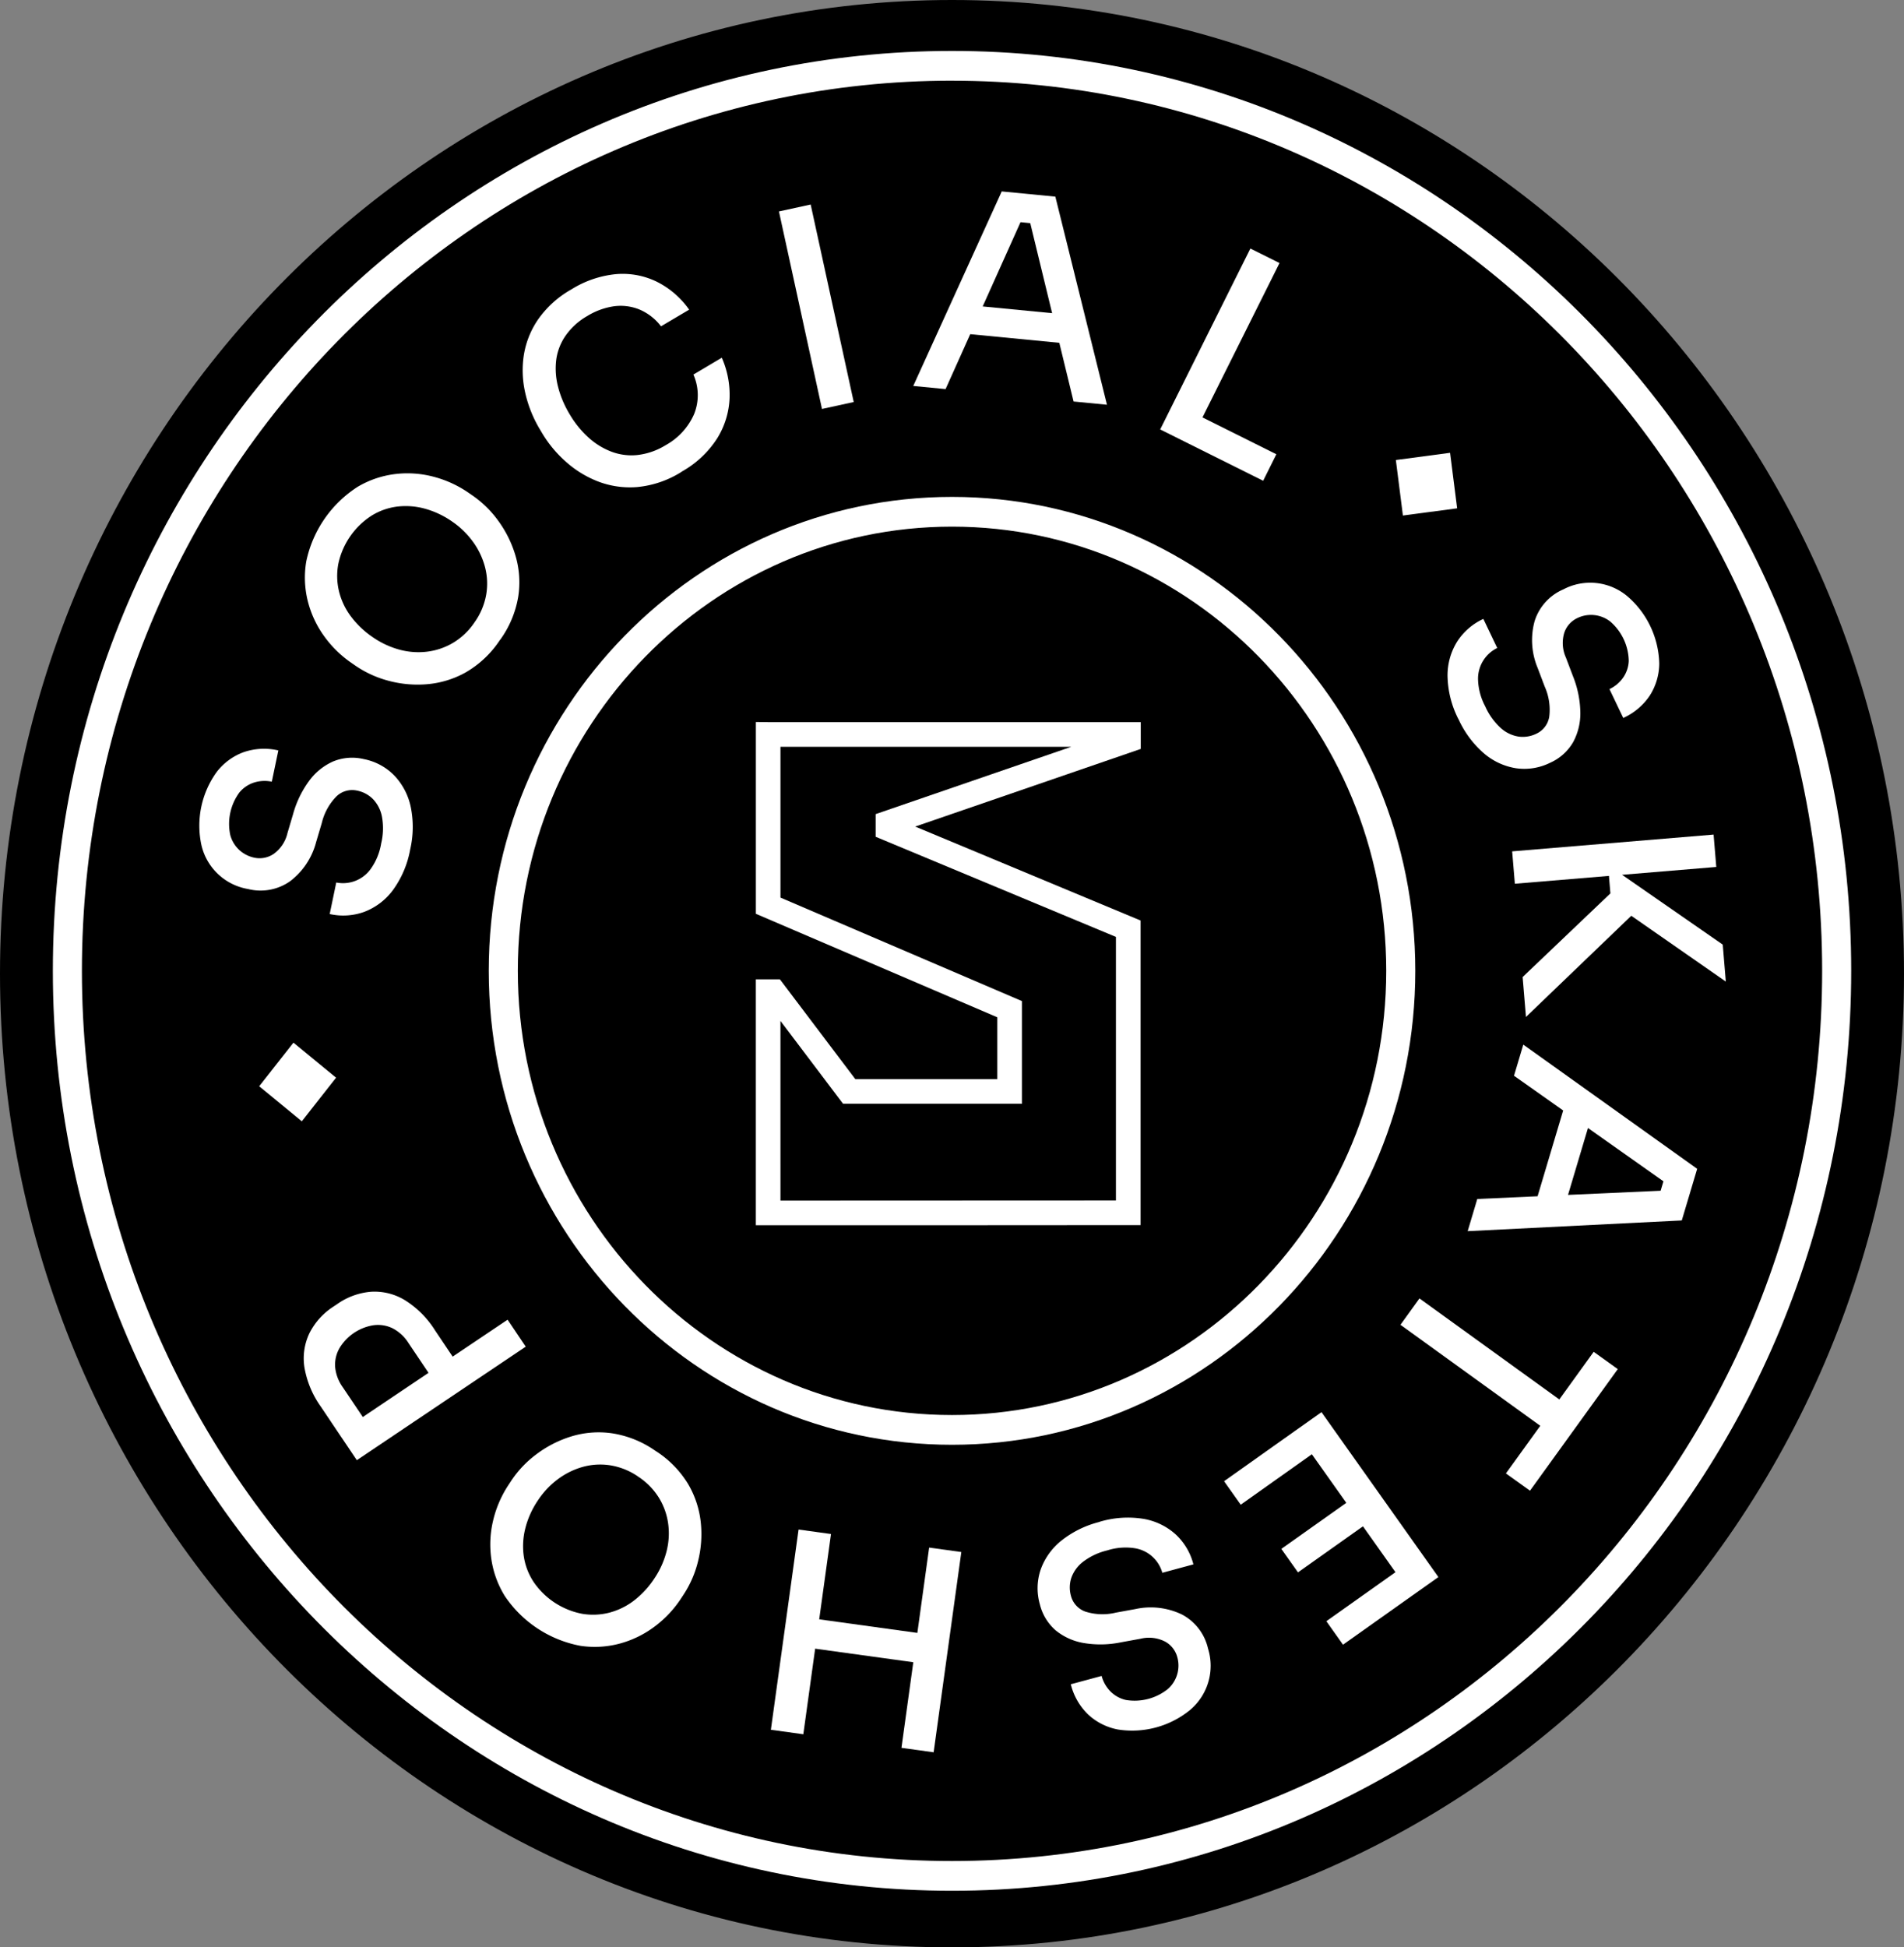 <svg id="Grupo_6" data-name="Grupo 6" xmlns="http://www.w3.org/2000/svg" xmlns:xlink="http://www.w3.org/1999/xlink" width="137.214" height="140.315" viewBox="0 0 137.214 140.315">
  <rect x="0" y="0" width="137.214" height="140.315" fill="#808080" stroke="none"/>
  <defs>
    <clipPath id="clip-path">
      <rect id="Rectángulo_6" data-name="Rectángulo 6" width="137.214" height="140.315" fill="none"/>
    </clipPath>
  </defs>
  <g id="Grupo_5" data-name="Grupo 5" clip-path="url(#clip-path)">
    <path id="Trazado_7" data-name="Trazado 7" d="M138.962,72.677c0,38.321-30.371,69.386-67.835,69.386S3.291,111,3.291,72.677,33.662,3.291,71.127,3.291s67.835,31.065,67.835,69.386" transform="translate(-2.52 -2.52)"/>
    <path id="Trazado_8" data-name="Trazado 8" d="M68.607,140.315C30.777,140.315,0,108.843,0,70.157S30.777,0,68.607,0s68.607,31.472,68.607,70.157-30.777,70.158-68.607,70.158m0-138.772c-36.979,0-67.064,30.78-67.064,68.615s30.085,68.615,67.064,68.615,67.064-30.781,67.064-68.615S105.586,1.543,68.607,1.543"/>
    <path id="Trazado_9" data-name="Trazado 9" d="M76.43,237.411a7.1,7.1,0,0,1-1.24,2.92,4.607,4.607,0,0,1-2.049,1.566,4.447,4.447,0,0,1-2.511.164l.473-2.272a2.458,2.458,0,0,0,2.445-.925,4.352,4.352,0,0,0,.791-1.888,4.636,4.636,0,0,0,.056-1.931,2.5,2.5,0,0,0-.652-1.272,2.233,2.233,0,0,0-1.137-.605,1.637,1.637,0,0,0-1.482.409,4.085,4.085,0,0,0-1.065,1.93l-.407,1.37a5.184,5.184,0,0,1-1.872,2.818,3.693,3.693,0,0,1-3.032.564,4.158,4.158,0,0,1-3.364-3.172,6.605,6.605,0,0,1,1.108-5.269,4.328,4.328,0,0,1,1.937-1.42,4.527,4.527,0,0,1,2.5-.126l-.47,2.253a2.541,2.541,0,0,0-1.243.05,2.273,2.273,0,0,0-1.088.72,3.827,3.827,0,0,0-.662,3.08,2.281,2.281,0,0,0,.661,1.084,2.308,2.308,0,0,0,1.089.546,1.81,1.81,0,0,0,1.371-.272,2.555,2.555,0,0,0,1-1.506l.4-1.351a7.346,7.346,0,0,1,1.166-2.417,4.319,4.319,0,0,1,1.727-1.393,3.6,3.6,0,0,1,2.2-.17,4.176,4.176,0,0,1,2.208,1.188,4.672,4.672,0,0,1,1.186,2.28,7.206,7.206,0,0,1-.045,3.05" transform="translate(-46.87 -176.202)" fill="#fff"/>
    <path id="Trazado_10" data-name="Trazado 10" d="M107.8,157.484a7.353,7.353,0,0,1-2.465,2.34,6.875,6.875,0,0,1-2.824.859,8.066,8.066,0,0,1-2.779-.26,7.667,7.667,0,0,1-2.324-1.06l-.361-.25a7.961,7.961,0,0,1-1.906-1.874,7.376,7.376,0,0,1-1.185-2.514,6.965,6.965,0,0,1-.117-2.9,8.436,8.436,0,0,1,3.715-5.377,6.962,6.962,0,0,1,2.756-.918,7.381,7.381,0,0,1,2.771.219,7.968,7.968,0,0,1,2.427,1.12l.361.249a7.678,7.678,0,0,1,1.814,1.8,8.182,8.182,0,0,1,1.232,2.5,6.751,6.751,0,0,1,.2,2.945,7.367,7.367,0,0,1-1.31,3.125m-1.839-1.27a4.9,4.9,0,0,0,.837-1.983,4.708,4.708,0,0,0-.082-1.989,5.46,5.46,0,0,0-.857-1.813,6.1,6.1,0,0,0-1.508-1.469,6.356,6.356,0,0,0-1.965-.93,5.2,5.2,0,0,0-1.991-.154,4.583,4.583,0,0,0-1.861.658,5.478,5.478,0,0,0-2.389,3.459,4.7,4.7,0,0,0,.043,1.974,4.991,4.991,0,0,0,.849,1.808,6.535,6.535,0,0,0,1.571,1.5,6.241,6.241,0,0,0,1.9.9,5.21,5.21,0,0,0,2,.16,4.8,4.8,0,0,0,1.894-.636,4.9,4.9,0,0,0,1.559-1.484" transform="translate(-71.766 -111.38)" fill="#fff"/>
    <path id="Trazado_11" data-name="Trazado 11" d="M172.131,98.4a7.278,7.278,0,0,1-3.216,1.1,6.441,6.441,0,0,1-2.848-.421,7.585,7.585,0,0,1-2.325-1.451,8.708,8.708,0,0,1-1.638-1.975l-.224-.377a8.889,8.889,0,0,1-1-2.491,7.284,7.284,0,0,1-.132-2.706,6.294,6.294,0,0,1,1.017-2.623,7.28,7.28,0,0,1,2.423-2.2,7.417,7.417,0,0,1,3.225-1.1,5.613,5.613,0,0,1,2.919.541,6.294,6.294,0,0,1,2.345,2.019l-2.029,1.2a3.828,3.828,0,0,0-1.59-1.226,3.6,3.6,0,0,0-1.828-.214,5.082,5.082,0,0,0-1.9.7,4.827,4.827,0,0,0-1.544,1.393A3.966,3.966,0,0,0,163.1,90.3a5.2,5.2,0,0,0,.118,1.937,7.37,7.37,0,0,0,.846,2.016,7.158,7.158,0,0,0,1.335,1.656,5.216,5.216,0,0,0,1.671,1.038,4.1,4.1,0,0,0,1.9.24,4.953,4.953,0,0,0,2.017-.71,4.715,4.715,0,0,0,2.039-2.221,3.653,3.653,0,0,0-.044-2.863l2.047-1.215a6.635,6.635,0,0,1,.559,2.928,5.924,5.924,0,0,1-.895,2.887,7.214,7.214,0,0,1-2.565,2.4" transform="translate(-123.011 -64.404)" fill="#fff"/>
    <rect id="Rectángulo_5" data-name="Rectángulo 5" width="2.341" height="14.566" transform="matrix(0.977, -0.213, 0.213, 0.977, 56.135, 15.235)" fill="#fff"/>
    <path id="Trazado_12" data-name="Trazado 12" d="M283.09,73.08l-2.33-.226,6.376-14.016,3.864.375,3.72,14.995-2.407-.233L289.077,60.65l.907.549-2.35-.227,1.054-.359Zm8.726-3.283-7.436-.721.938-1.994,5.941.576Z" transform="translate(-214.945 -45.045)" fill="#fff"/>
    <path id="Trazado_13" data-name="Trazado 13" d="M358.767,90.467l-2.095-1.044,6.5-13.035,2.1,1.044Zm5.325,2.655-5.675-2.829.953-1.911,5.674,2.829Z" transform="translate(-273.062 -58.481)" fill="#fff"/>
    <path id="Trazado_14" data-name="Trazado 14" d="M445.779,188.934A7.109,7.109,0,0,1,445,185.86a4.611,4.611,0,0,1,.681-2.487,4.448,4.448,0,0,1,1.9-1.652l1,2.095a2.46,2.46,0,0,0-1.384,2.217,4.354,4.354,0,0,0,.515,1.981,4.637,4.637,0,0,0,1.125,1.57,2.5,2.5,0,0,0,1.289.617,2.233,2.233,0,0,0,1.272-.207,1.636,1.636,0,0,0,.931-1.222A4.082,4.082,0,0,0,452,186.59l-.506-1.336a5.179,5.179,0,0,1-.218-3.376,3.693,3.693,0,0,1,2.07-2.286,4.157,4.157,0,0,1,4.6.485,6.6,6.6,0,0,1,2.311,4.863,4.337,4.337,0,0,1-.68,2.3,4.535,4.535,0,0,1-1.915,1.617l-.992-2.077a2.529,2.529,0,0,0,.959-.793,2.27,2.27,0,0,0,.429-1.232,3.831,3.831,0,0,0-1.339-2.851,2.256,2.256,0,0,0-2.38-.237,1.807,1.807,0,0,0-.926,1.047,2.557,2.557,0,0,0,.12,1.8l.5,1.319a7.357,7.357,0,0,1,.537,2.63,4.329,4.329,0,0,1-.53,2.155,3.594,3.594,0,0,1-1.644,1.466,4.175,4.175,0,0,1-2.476.394,4.664,4.664,0,0,1-2.325-1.095,7.2,7.2,0,0,1-1.812-2.453" transform="translate(-340.681 -137.126)" fill="#fff"/>
    <path id="Trazado_15" data-name="Trazado 15" d="M465.075,260.07l-.194-2.333,14.516-1.209.194,2.333Zm.8,9.6-.24-2.877,6.325-6.027-.17-2.042,8.267,5.732.221,2.663-7.461-5.192,1.381-.252Z" transform="translate(-355.905 -196.394)" fill="#fff"/>
    <path id="Trazado_16" data-name="Trazado 16" d="M454.541,323.329l.669-2.243,12.531,8.949-1.109,3.72-15.43.772.692-2.318,13.7-.617-.714.784.675-2.261.15,1.1Zm1.547,9.194,2.135-7.16,1.777,1.3-1.706,5.72Z" transform="translate(-345.432 -245.818)" fill="#fff"/>
    <path id="Trazado_17" data-name="Trazado 17" d="M430.538,401.007l1.37-1.9,10.4,7.511-1.37,1.9Zm7.6,10.709,6.326-8.762L446.2,404.2l-6.326,8.761Z" transform="translate(-329.613 -305.551)" fill="#fff"/>
    <path id="Trazado_18" data-name="Trazado 18" d="M376.3,439.031l5.442-3.859,1.2,1.693-5.442,3.859Zm4.127,4.876,5-3.543,1.2,1.692-5,3.543Zm1-8.51,1.894-1.342,8.425,11.882-1.893,1.342Zm2.244,13.721,5.3-3.758,1.2,1.693-5.3,3.758Z" transform="translate(-288.086 -332.305)" fill="#fff"/>
    <path id="Trazado_19" data-name="Trazado 19" d="M323.438,466.756a7.082,7.082,0,0,1,3.165-.216,4.6,4.6,0,0,1,2.324,1.117,4.449,4.449,0,0,1,1.284,2.164l-2.241.606a2.456,2.456,0,0,0-1.932-1.76,4.35,4.35,0,0,0-2.041.149,4.634,4.634,0,0,0-1.748.825,2.505,2.505,0,0,0-.839,1.158,2.233,2.233,0,0,0-.025,1.288,1.639,1.639,0,0,0,1.035,1.136,4.08,4.08,0,0,0,2.2.075l1.406-.256a5.184,5.184,0,0,1,3.36.392,3.7,3.7,0,0,1,1.876,2.448,4.16,4.16,0,0,1-1.3,4.436,6.6,6.6,0,0,1-5.2,1.4,4.326,4.326,0,0,1-2.142-1.084,4.526,4.526,0,0,1-1.246-2.174l2.222-.6a2.533,2.533,0,0,0,.607,1.086,2.27,2.27,0,0,0,1.135.644,3.83,3.83,0,0,0,3.046-.8,2.255,2.255,0,0,0,.661-2.3,1.807,1.807,0,0,0-.864-1.1,2.554,2.554,0,0,0-1.794-.207l-1.387.252a7.317,7.317,0,0,1-2.683.055,4.329,4.329,0,0,1-2.025-.908,3.608,3.608,0,0,1-1.147-1.881,4.18,4.18,0,0,1,.059-2.507,4.666,4.666,0,0,1,1.5-2.09,7.2,7.2,0,0,1,2.739-1.341" transform="translate(-244.206 -357.103)" fill="#fff"/>
    <path id="Trazado_20" data-name="Trazado 20" d="M238.983,470.138l2.338.323-1.995,14.428-2.338-.323Zm1.044,6.409,7.961,1.1-.292,2.114-7.962-1.1Zm8.367-5.108,2.319.32-1.995,14.429-2.319-.321Z" transform="translate(-181.434 -359.93)" fill="#fff"/>
    <path id="Trazado_21" data-name="Trazado 21" d="M162.583,441.577a7.352,7.352,0,0,1,2.4,2.411,6.875,6.875,0,0,1,.923,2.8,8.07,8.07,0,0,1-.2,2.784,7.665,7.665,0,0,1-1.007,2.347l-.241.367a7.966,7.966,0,0,1-1.83,1.949,7.376,7.376,0,0,1-2.486,1.243,6.967,6.967,0,0,1-2.9.184,8.438,8.438,0,0,1-5.461-3.59,6.957,6.957,0,0,1-.98-2.734,7.375,7.375,0,0,1,.155-2.775,7.963,7.963,0,0,1,1.064-2.453l.241-.367a7.669,7.669,0,0,1,1.756-1.854,8.177,8.177,0,0,1,2.47-1.289,6.747,6.747,0,0,1,2.94-.264,7.37,7.37,0,0,1,3.155,1.238m-1.228,1.867a4.9,4.9,0,0,0-2-.79,4.7,4.7,0,0,0-1.986.127,5.462,5.462,0,0,0-1.793.9,6.09,6.09,0,0,0-1.433,1.541,6.362,6.362,0,0,0-.885,1.986,5.2,5.2,0,0,0-.109,1.994,4.59,4.59,0,0,0,.7,1.846,5.484,5.484,0,0,0,3.513,2.309,4.715,4.715,0,0,0,1.972-.088,5,5,0,0,0,1.788-.89,6.524,6.524,0,0,0,1.463-1.605,6.242,6.242,0,0,0,.855-1.921,5.214,5.214,0,0,0,.114-2,4.8,4.8,0,0,0-.679-1.879,4.906,4.906,0,0,0-1.519-1.525" transform="translate(-115.402 -337.074)" fill="#fff"/>
    <path id="Trazado_22" data-name="Trazado 22" d="M102.836,399.776l1.5,2.234-1.739,1.169-1.654-2.461a2.973,2.973,0,0,0-1.172-1.081,2.412,2.412,0,0,0-1.367-.209,3.5,3.5,0,0,0-2.434,1.637,2.416,2.416,0,0,0-.322,1.345,2.975,2.975,0,0,0,.559,1.493l1.655,2.46-1.739,1.169-1.5-2.234a6.859,6.859,0,0,1-1.182-2.813,4.208,4.208,0,0,1,.349-2.468,4.908,4.908,0,0,1,1.749-1.94l.265-.178a4.912,4.912,0,0,1,2.457-.887,4.208,4.208,0,0,1,2.417.609,6.846,6.846,0,0,1,2.159,2.156m5.242-.75,1.306,1.943L97.213,409.15l-1.306-1.943Z" transform="translate(-71.498 -303.939)" fill="#fff"/>
    <path id="Trazado_23" data-name="Trazado 23" d="M81.046,148.22c-35.731,0-64.8-29.734-64.8-66.282s29.07-66.283,64.8-66.283,64.8,29.734,64.8,66.283-29.07,66.282-64.8,66.282m0-130.422C46.47,17.8,18.34,46.571,18.34,81.938s28.13,64.139,62.706,64.139,62.706-28.773,62.706-64.139S115.623,17.8,81.046,17.8" transform="translate(-12.437 -11.985)" fill="#fff"/>
    <path id="Trazado_24" data-name="Trazado 24" d="M183.644,221.032c-18.409,0-33.386-15.319-33.386-34.149s14.977-34.149,33.386-34.149,33.386,15.319,33.386,34.149-14.977,34.149-33.386,34.149m0-66.155c-17.254,0-31.291,14.358-31.291,32.006s14.037,32.006,31.291,32.006,31.291-14.358,31.291-32.006-14.037-32.006-31.291-32.006" transform="translate(-115.035 -116.931)" fill="#fff"/>
    <path id="Trazado_25" data-name="Trazado 25" d="M85.226,323.007l-2.469,3.142-3.072-2.525,2.469-3.142Z" transform="translate(-61.006 -245.356)" fill="#fff"/>
    <path id="Trazado_26" data-name="Trazado 26" d="M433.543,143.186l-3.908.519-.508-4,3.908-.519Z" transform="translate(-328.533 -106.56)" fill="#fff"/>
    <path id="Trazado_27" data-name="Trazado 27" d="M245.709,258.183H232.366V240.465H234.1l5.435,7.19h10.233V243.2l-17.4-7.457V221.924l.9.011c.337,0,17.121,0,25.951,0h.887v1.929l-16.255,5.594,16.242,6.769v21.947Zm-11.568-1.775,24.176-.01v-18.99L241,230.193v-1.632l14.1-4.851c-6.245,0-17.676,0-20.959,0v10.865l17.4,7.456v7.4H238.652l-4.512-5.97Z" transform="translate(-177.896 -169.901)" fill="#fff"/>
  </g>
</svg>
